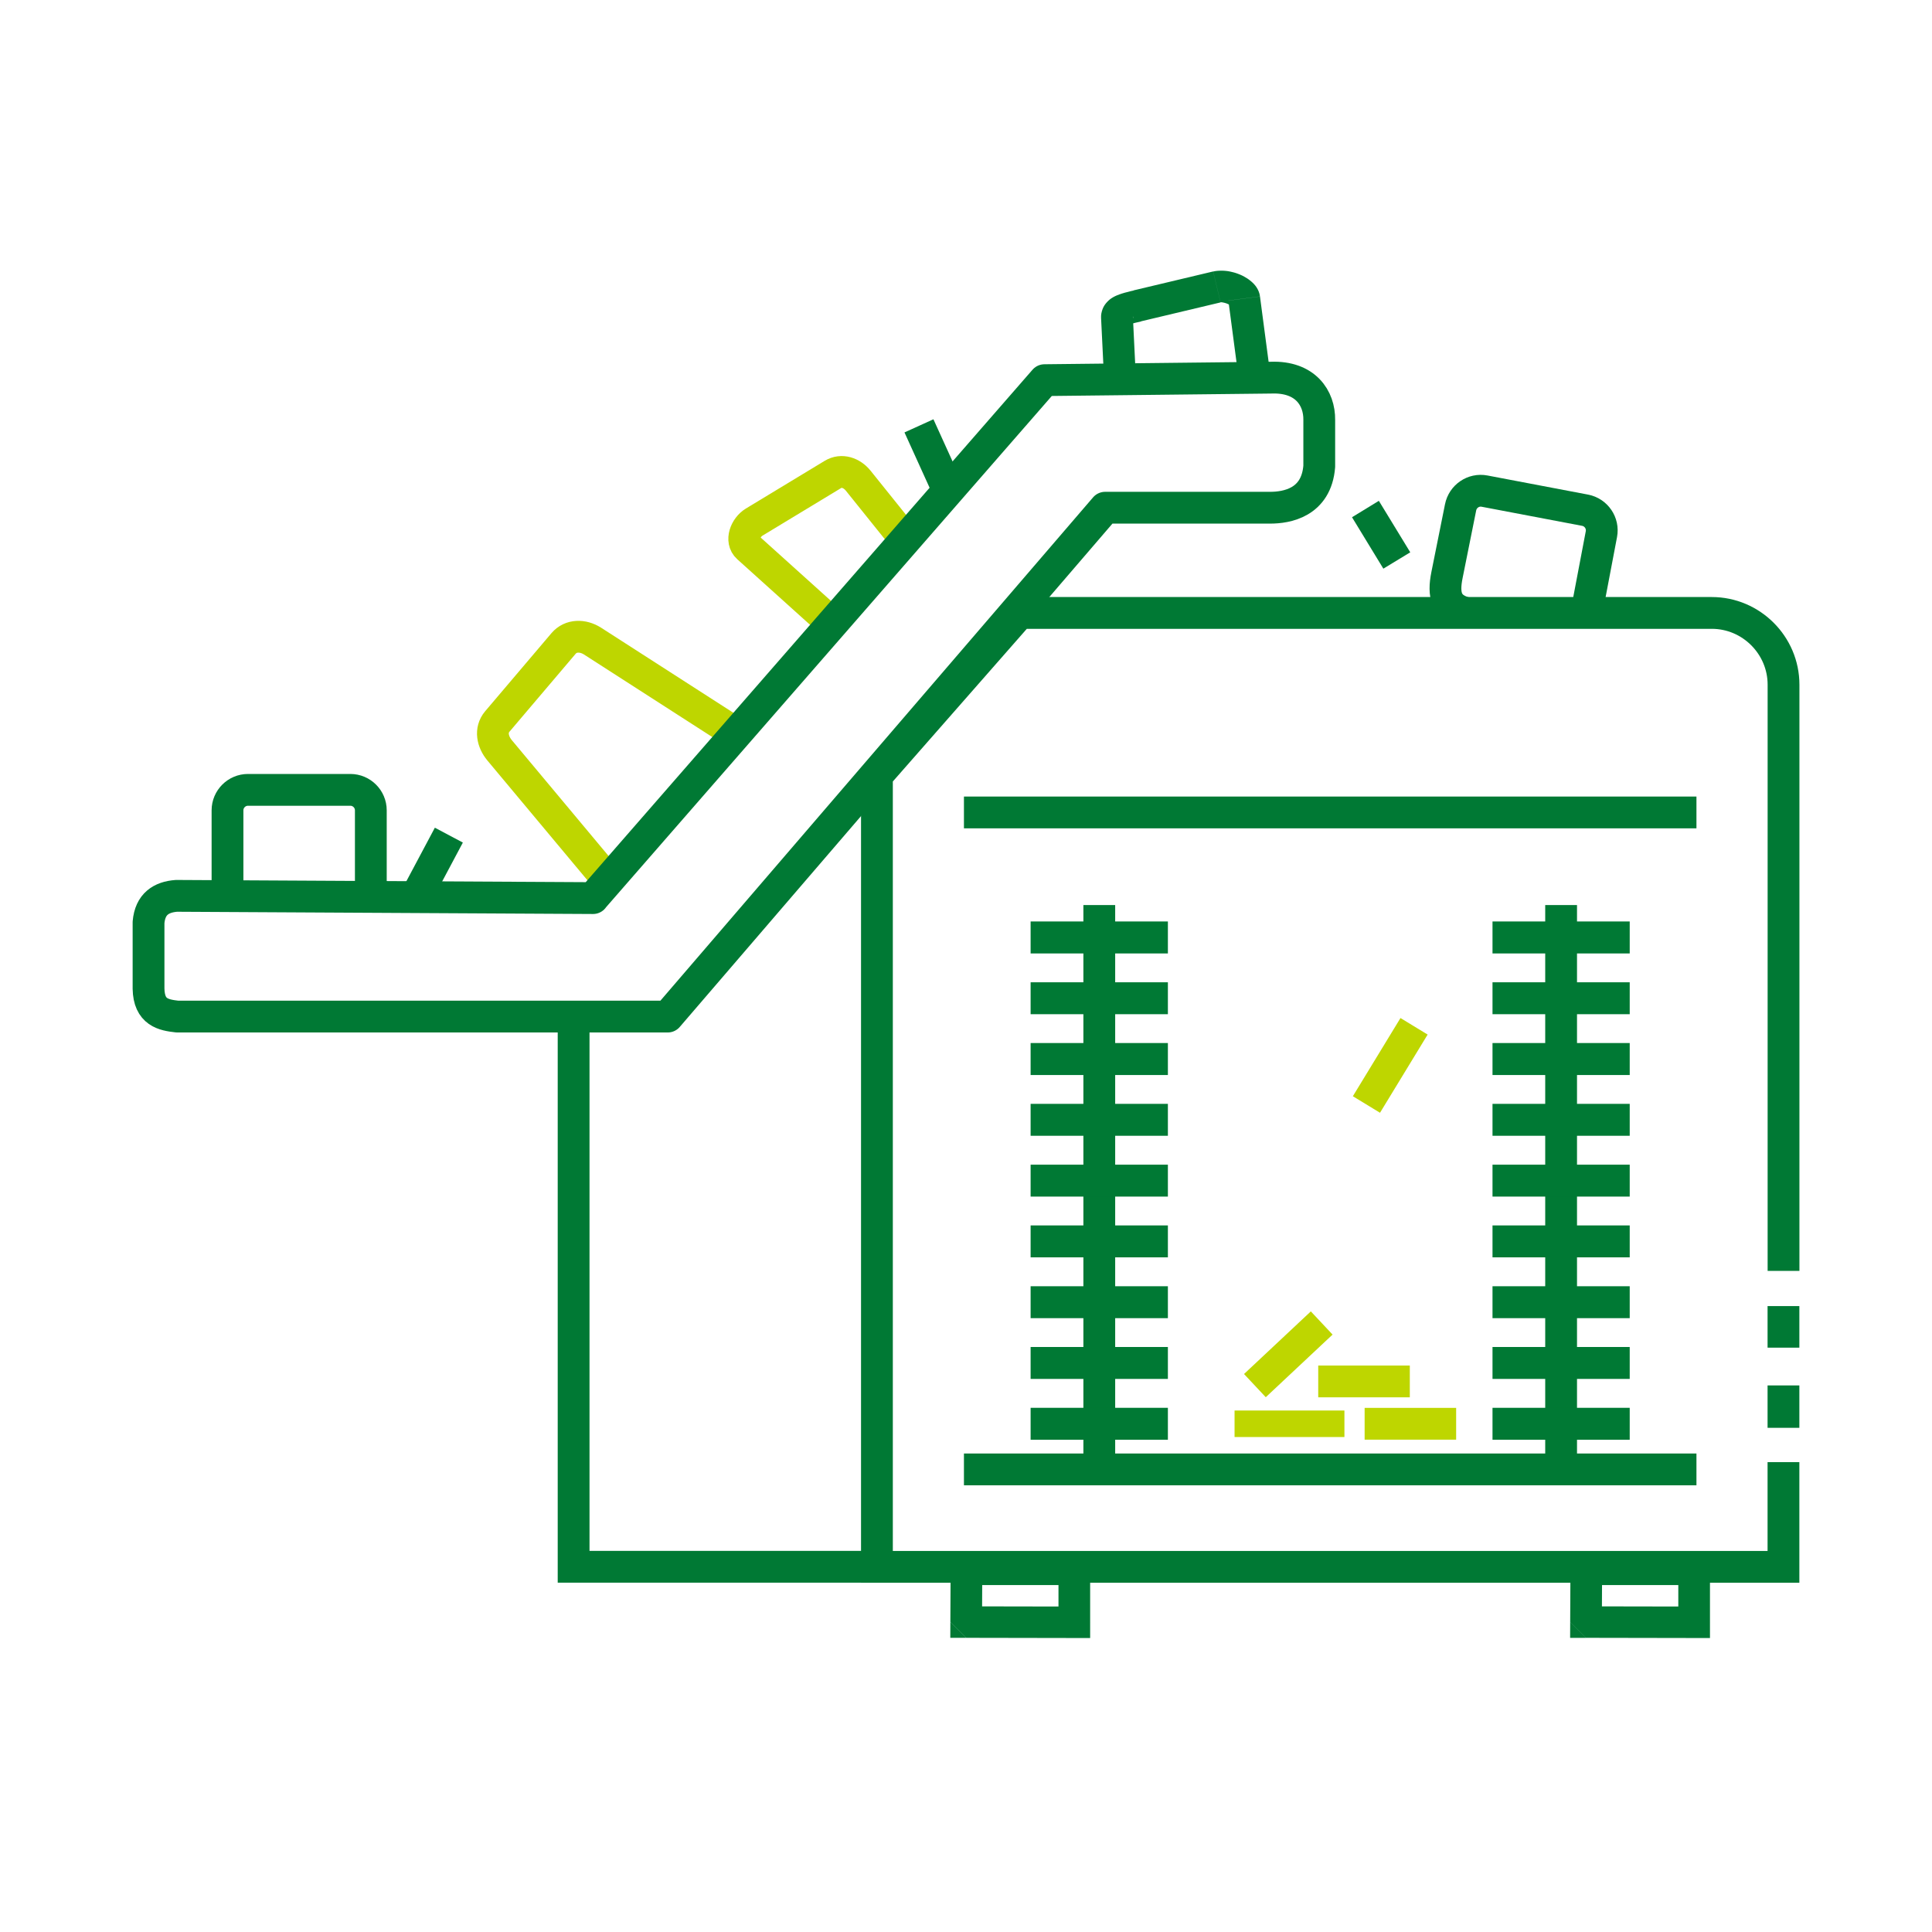 <?xml version="1.0" encoding="UTF-8"?>
<!DOCTYPE svg PUBLIC "-//W3C//DTD SVG 1.1//EN" "http://www.w3.org/Graphics/SVG/1.1/DTD/svg11.dtd">
<!-- Creator: CorelDRAW 2020 (64-Bit) -->
<svg xmlns="http://www.w3.org/2000/svg" xml:space="preserve" width="250mm" height="250mm" version="1.1" style="shape-rendering:geometricPrecision; text-rendering:geometricPrecision; image-rendering:optimizeQuality; fill-rule:evenodd; clip-rule:evenodd"
viewBox="0 0 30.02 30.02"
 xmlns:xlink="http://www.w3.org/1999/xlink"
 xmlns:xodm="http://www.corel.com/coreldraw/odm/2003">
 <defs>
  <style type="text/css">
   <![CDATA[
    .str8 {stroke:#BED600;stroke-width:0.494;stroke-miterlimit:22.926}
    .str13 {stroke:#BED600;stroke-width:0.494;stroke-miterlimit:22.926}
    .str12 {stroke:#007934;stroke-width:0.494;stroke-miterlimit:22.926}
    .str11 {stroke:#007934;stroke-width:0.494;stroke-miterlimit:22.926}
    .str15 {stroke:#007934;stroke-width:0.494;stroke-miterlimit:22.926}
    .str7 {stroke:#007934;stroke-width:0.494;stroke-miterlimit:22.926}
    .str5 {stroke:#007934;stroke-width:0.494;stroke-miterlimit:22.926}
    .str0 {stroke:#007934;stroke-width:0.494;stroke-miterlimit:22.926}
    .str1 {stroke:#BED600;stroke-width:0.494;stroke-miterlimit:22.926}
    .str14 {stroke:#BED600;stroke-width:0.494;stroke-miterlimit:22.926}
    .str9 {stroke:#BED600;stroke-width:0.494;stroke-miterlimit:22.926}
    .str2 {stroke:#BED600;stroke-width:0.494;stroke-miterlimit:22.926}
    .str3 {stroke:#007934;stroke-width:0.494;stroke-miterlimit:22.926}
    .str10 {stroke:#007934;stroke-width:0.494;stroke-miterlimit:22.926}
    .str4 {stroke:#007934;stroke-width:0.494;stroke-miterlimit:22.926}
    .str6 {stroke:#007934;stroke-width:0.494;stroke-linejoin:round;stroke-miterlimit:22.926}
    .fil0 {fill:none}
    .fil1 {fill:#007934;fill-rule:nonzero}
    .fil2 {fill:#BED600;fill-rule:nonzero}
   ]]>
  </style>
 </defs>
 <g id="čtverečky">
  <rect id="automatization" class="fil0" width="30.02" height="30.02"/>
 </g>
 <g id="ikony">
  <g id="_2101508778352">
   <path class="fil0 str0" d="M3.535 13.736l0 -1.145c0,-0.175 0.143,-0.318 0.318,-0.318l1.591 0c0.175,0 0.318,0.143 0.318,0.318l0 1.145"/>
   <path class="fil0 str1" d="M9.347 13.555l-1.583 -1.895c-0.112,-0.134 -0.15,-0.315 -0.037,-0.449l1.03 -1.213c0.113,-0.133 0.301,-0.131 0.449,-0.037l2.085 1.341"/>
   <path class="fil0 str2" d="M12.792 9.561l-1.171 -1.055c-0.117,-0.105 -0.038,-0.311 0.097,-0.393l1.224 -0.741c0.135,-0.082 0.294,-0.026 0.393,0.097l0.609 0.758"/>
   <g>
    <path class="fil1" d="M19.087 4.671l-0 -0 0.491 -0.064 0.146 1.105 -0.491 0.065 -0.146 -1.105zm-0.237 -0.452l0 0 0.03 -0.006 0.029 -0.004 0.028 -0.002 0.028 -0.001 0.027 0 0.027 0.001 0.026 0.002 0.026 0.003 0.025 0.004 0.025 0.005 0.025 0.006 0.025 0.006 0.024 0.007 0.024 0.008 0.024 0.009 0.023 0.009 0.023 0.01 0.023 0.011 0.022 0.012 0.022 0.013 0.022 0.013 0.022 0.015 0.021 0.016 0.021 0.017 0.021 0.019 0.021 0.021 0.02 0.023 0.019 0.026 0.018 0.03 0.016 0.034 0.013 0.038 0.008 0.042 -0.491 0.064 0.004 0.022 0.006 0.018 0.006 0.014 0.006 0.01 0.005 0.007 0.003 0.004 0.002 0.002 0 0 -0.002 -0.001 -0.003 -0.002 -0.004 -0.003 -0.005 -0.003 -0.006 -0.004 -0.007 -0.004 -0.008 -0.004 -0.009 -0.004 -0.009 -0.004 -0.01 -0.004 -0.01 -0.003 -0.01 -0.003 -0.01 -0.003 -0.01 -0.002 -0.009 -0.002 -0.009 -0.002 -0.008 -0.001 -0.007 -0.001 -0.006 -0 -0.005 -0 -0.004 0 -0.003 0 -0.001 0 0.001 -0 0 0 -0.115 -0.481zm-1.121 0.774l-0 0 -0.115 -0.481 1.236 -0.294 0.115 0.481 -1.236 0.294zm-0.62 -0.051l0 -0 0 -0.035 0.004 -0.035 0.008 -0.035 0.011 -0.034 0.014 -0.032 0.017 -0.029 0.019 -0.026 0.02 -0.023 0.02 -0.02 0.02 -0.018 0.02 -0.015 0.02 -0.013 0.02 -0.012 0.019 -0.01 0.019 -0.009 0.019 -0.008 0.018 -0.007 0.018 -0.007 0.018 -0.006 0.017 -0.006 0.017 -0.005 0.017 -0.005 0.017 -0.005 0.016 -0.004 0.016 -0.004 0.016 -0.004 0.015 -0.004 0.015 -0.004 0.015 -0.004 0.014 -0.003 0.014 -0.003 0.013 -0.003 0.115 0.481 -0.015 0.004 -0.014 0.003 -0.014 0.003 -0.014 0.003 -0.013 0.003 -0.013 0.003 -0.012 0.003 -0.012 0.003 -0.011 0.003 -0.011 0.003 -0.01 0.003 -0.009 0.003 -0.008 0.003 -0.007 0.003 -0.006 0.002 -0.005 0.002 -0.004 0.002 -0.003 0.001 -0.001 0.001 0 -0 0.002 -0.001 0.004 -0.003 0.005 -0.004 0.006 -0.006 0.007 -0.008 0.008 -0.011 0.008 -0.013 0.007 -0.015 0.005 -0.016 0.004 -0.017 0.002 -0.016 0 -0.015 0 -0 -0.494 0.024zm0.533 0.774l-0.494 0.024 -0.039 -0.798 0.494 -0.024 0.039 0.798z"/>
   </g>
   <path class="fil0 str3" d="M22.767 9.523c-0.293,-0.083 -0.347,-0.271 -0.283,-0.589l0.211 -1.05c0.034,-0.172 0.2,-0.286 0.372,-0.253l1.563 0.297c0.172,0.033 0.286,0.2 0.253,0.372l-0.214 1.125"/>
   <path class="fil0 str4" d="M27.712 20.294l0 0.646m0 0.587l0 0.659m0 0.533l0 1.627 -14.086 0 0 -12.296 2.217 -2.526 10.755 0c0.613,0 1.115,0.502 1.115,1.115l0 9.109"/>
   <g id="_2101508750128">
    <g>
     <path class="fil1" d="M26.324 25.452l-1.68 -0.003 0.001 -0.489 1.68 0.003 0.246 0.245 -0.246 0.245zm0.246 -0.245l0 0.245 -0.246 -0 0.246 -0.245zm0 -0.822l0 0.822 -0.492 0 0 -0.822 0.246 -0.245 0.246 0.245zm-0.246 -0.245l0.246 0 0 0.245 -0.246 -0.245zm-1.676 0l1.676 0 0 0.489 -1.676 0 -0.246 -0.246 0.246 -0.244zm-0.246 0.244l0.001 -0.244 0.245 0 -0.246 0.244zm-0.004 0.82l0.004 -0.82 0.492 0.002 -0.004 0.82 -0.246 0.244 -0.246 -0.246zm0.246 0.246l-0.247 -0 0.001 -0.245 0.246 0.246z"/>
    </g>
    <g>
     <path class="fil1" d="M16.693 25.452l-1.68 -0.003 0.001 -0.489 1.68 0.003 0.246 0.245 -0.246 0.245zm0.246 -0.245l0 0.245 -0.246 -0 0.246 -0.245zm0 -0.822l0 0.822 -0.492 0 0 -0.822 0.246 -0.245 0.246 0.245zm-0.246 -0.245l0.246 0 0 0.245 -0.246 -0.245zm-1.676 0l1.676 0 0 0.489 -1.676 0 -0.246 -0.246 0.246 -0.243zm-0.246 0.243l0.001 -0.243 0.245 0 -0.246 0.243zm-0.004 0.82l0.004 -0.82 0.492 0.002 -0.004 0.82 -0.246 0.243 -0.246 -0.246zm0.246 0.246l-0.247 -0 0.001 -0.245 0.246 0.246z"/>
    </g>
   </g>
   <polyline class="fil0 str5" points="13.626,24.345 8.913,24.345 8.913,15.797 "/>
   <path class="fil0 str6" d="M9.215 13.955l-6.474 -0.035c-0.234,0.018 -0.408,0.125 -0.433,0.412 0,0.553 0,0.477 0,1.03 0.007,0.369 0.234,0.41 0.448,0.434l7.619 0 6.797 -7.907c1.341,0 1.224,0 2.564,0 0.254,0 0.718,-0.075 0.763,-0.643 0,-0.857 0,0.137 0,-0.72 0.005,-0.339 -0.214,-0.678 -0.748,-0.658l-3.521 0.039 -7.016 8.047z"/>
   <line class="fil0 str7" x1="26.36" y1="12.624" x2="14.978" y2= "12.624" />
   <line class="fil0 str8" x1="20.483" y1="21.465" x2="21.906" y2= "21.465" />
   <g>
    <polygon class="fil2" points="20.89,22.329 19.183,22.329 19.183,21.917 20.89,21.917 "/>
   </g>
   <line class="fil0 str9" x1="19.499" y1="21.53" x2="20.537" y2= "20.557" />
   <g>
    <polygon class="fil1" points="25.989,22.954 15.348,22.954 15.348,22.89 25.989,22.89 "/>
   </g>
   <g>
    <polygon class="fil1" points="21.495,8.836 21.008,8.037 21.425,7.782 21.913,8.582 "/>
   </g>
   <line class="fil0 str10" x1="14.279" y1="6.617" x2="14.708" y2= "7.562" />
   <g>
    <polygon class="fil1" points="6.229,13.853 6.757,12.861 7.192,13.092 6.664,14.084 "/>
   </g>
   <g>
    <line class="fil0 str11" x1="24.257" y1="14.063" x2="24.257" y2= "22.627" />
    <g>
     <g>
      <polygon class="fil1" points="23.191,17.152 25.323,17.152 25.323,17.648 23.191,17.648 "/>
     </g>
     <g>
      <polygon class="fil1" points="23.191,16.207 25.323,16.207 25.323,16.704 23.191,16.704 "/>
     </g>
     <g>
      <polygon class="fil1" points="23.191,15.263 25.323,15.263 25.323,15.759 23.191,15.759 "/>
     </g>
     <g>
      <polygon class="fil1" points="23.191,14.318 25.323,14.318 25.323,14.815 23.191,14.815 "/>
     </g>
     <g>
      <polygon class="fil1" points="23.191,18.097 25.323,18.097 25.323,18.593 23.191,18.593 "/>
     </g>
     <g>
      <polygon class="fil1" points="23.191,19.041 25.323,19.041 25.323,19.537 23.191,19.537 "/>
     </g>
     <g>
      <polygon class="fil1" points="23.191,19.986 25.323,19.986 25.323,20.482 23.191,20.482 "/>
     </g>
     <g>
      <polygon class="fil1" points="23.191,20.93 25.323,20.93 25.323,21.426 23.191,21.426 "/>
     </g>
     <g>
      <polygon class="fil1" points="23.191,21.875 25.323,21.875 25.323,22.371 23.191,22.371 "/>
     </g>
    </g>
   </g>
   <line class="fil0 str12" x1="17.081" y1="14.063" x2="17.081" y2= "22.627" />
   <g>
    <polygon class="fil1" points="16.014,17.152 18.147,17.152 18.147,17.648 16.014,17.648 "/>
   </g>
   <g>
    <polygon class="fil1" points="16.014,16.207 18.147,16.207 18.147,16.704 16.014,16.704 "/>
   </g>
   <g>
    <polygon class="fil1" points="16.014,15.263 18.147,15.263 18.147,15.759 16.014,15.759 "/>
   </g>
   <g>
    <polygon class="fil1" points="16.014,14.318 18.147,14.318 18.147,14.815 16.014,14.815 "/>
   </g>
   <g>
    <polygon class="fil1" points="16.014,18.097 18.147,18.097 18.147,18.593 16.014,18.593 "/>
   </g>
   <g>
    <polygon class="fil1" points="16.014,19.041 18.147,19.041 18.147,19.537 16.014,19.537 "/>
   </g>
   <g>
    <polygon class="fil1" points="16.014,19.986 18.147,19.986 18.147,20.482 16.014,20.482 "/>
   </g>
   <g>
    <polygon class="fil1" points="16.014,20.93 18.147,20.93 18.147,21.426 16.014,21.426 "/>
   </g>
   <g>
    <polygon class="fil1" points="16.014,21.875 18.147,21.875 18.147,22.371 16.014,22.371 "/>
   </g>
   <line class="fil0 str13" x1="21.204" y1="22.123" x2="22.626" y2= "22.123" />
   <line class="fil0 str14" x1="21.972" y1="15.947" x2="21.232" y2= "17.162" />
   <line class="fil0 str15" x1="26.36" y1="22.832" x2="14.978" y2= "22.832" />
  </g>
 </g>
</svg>
